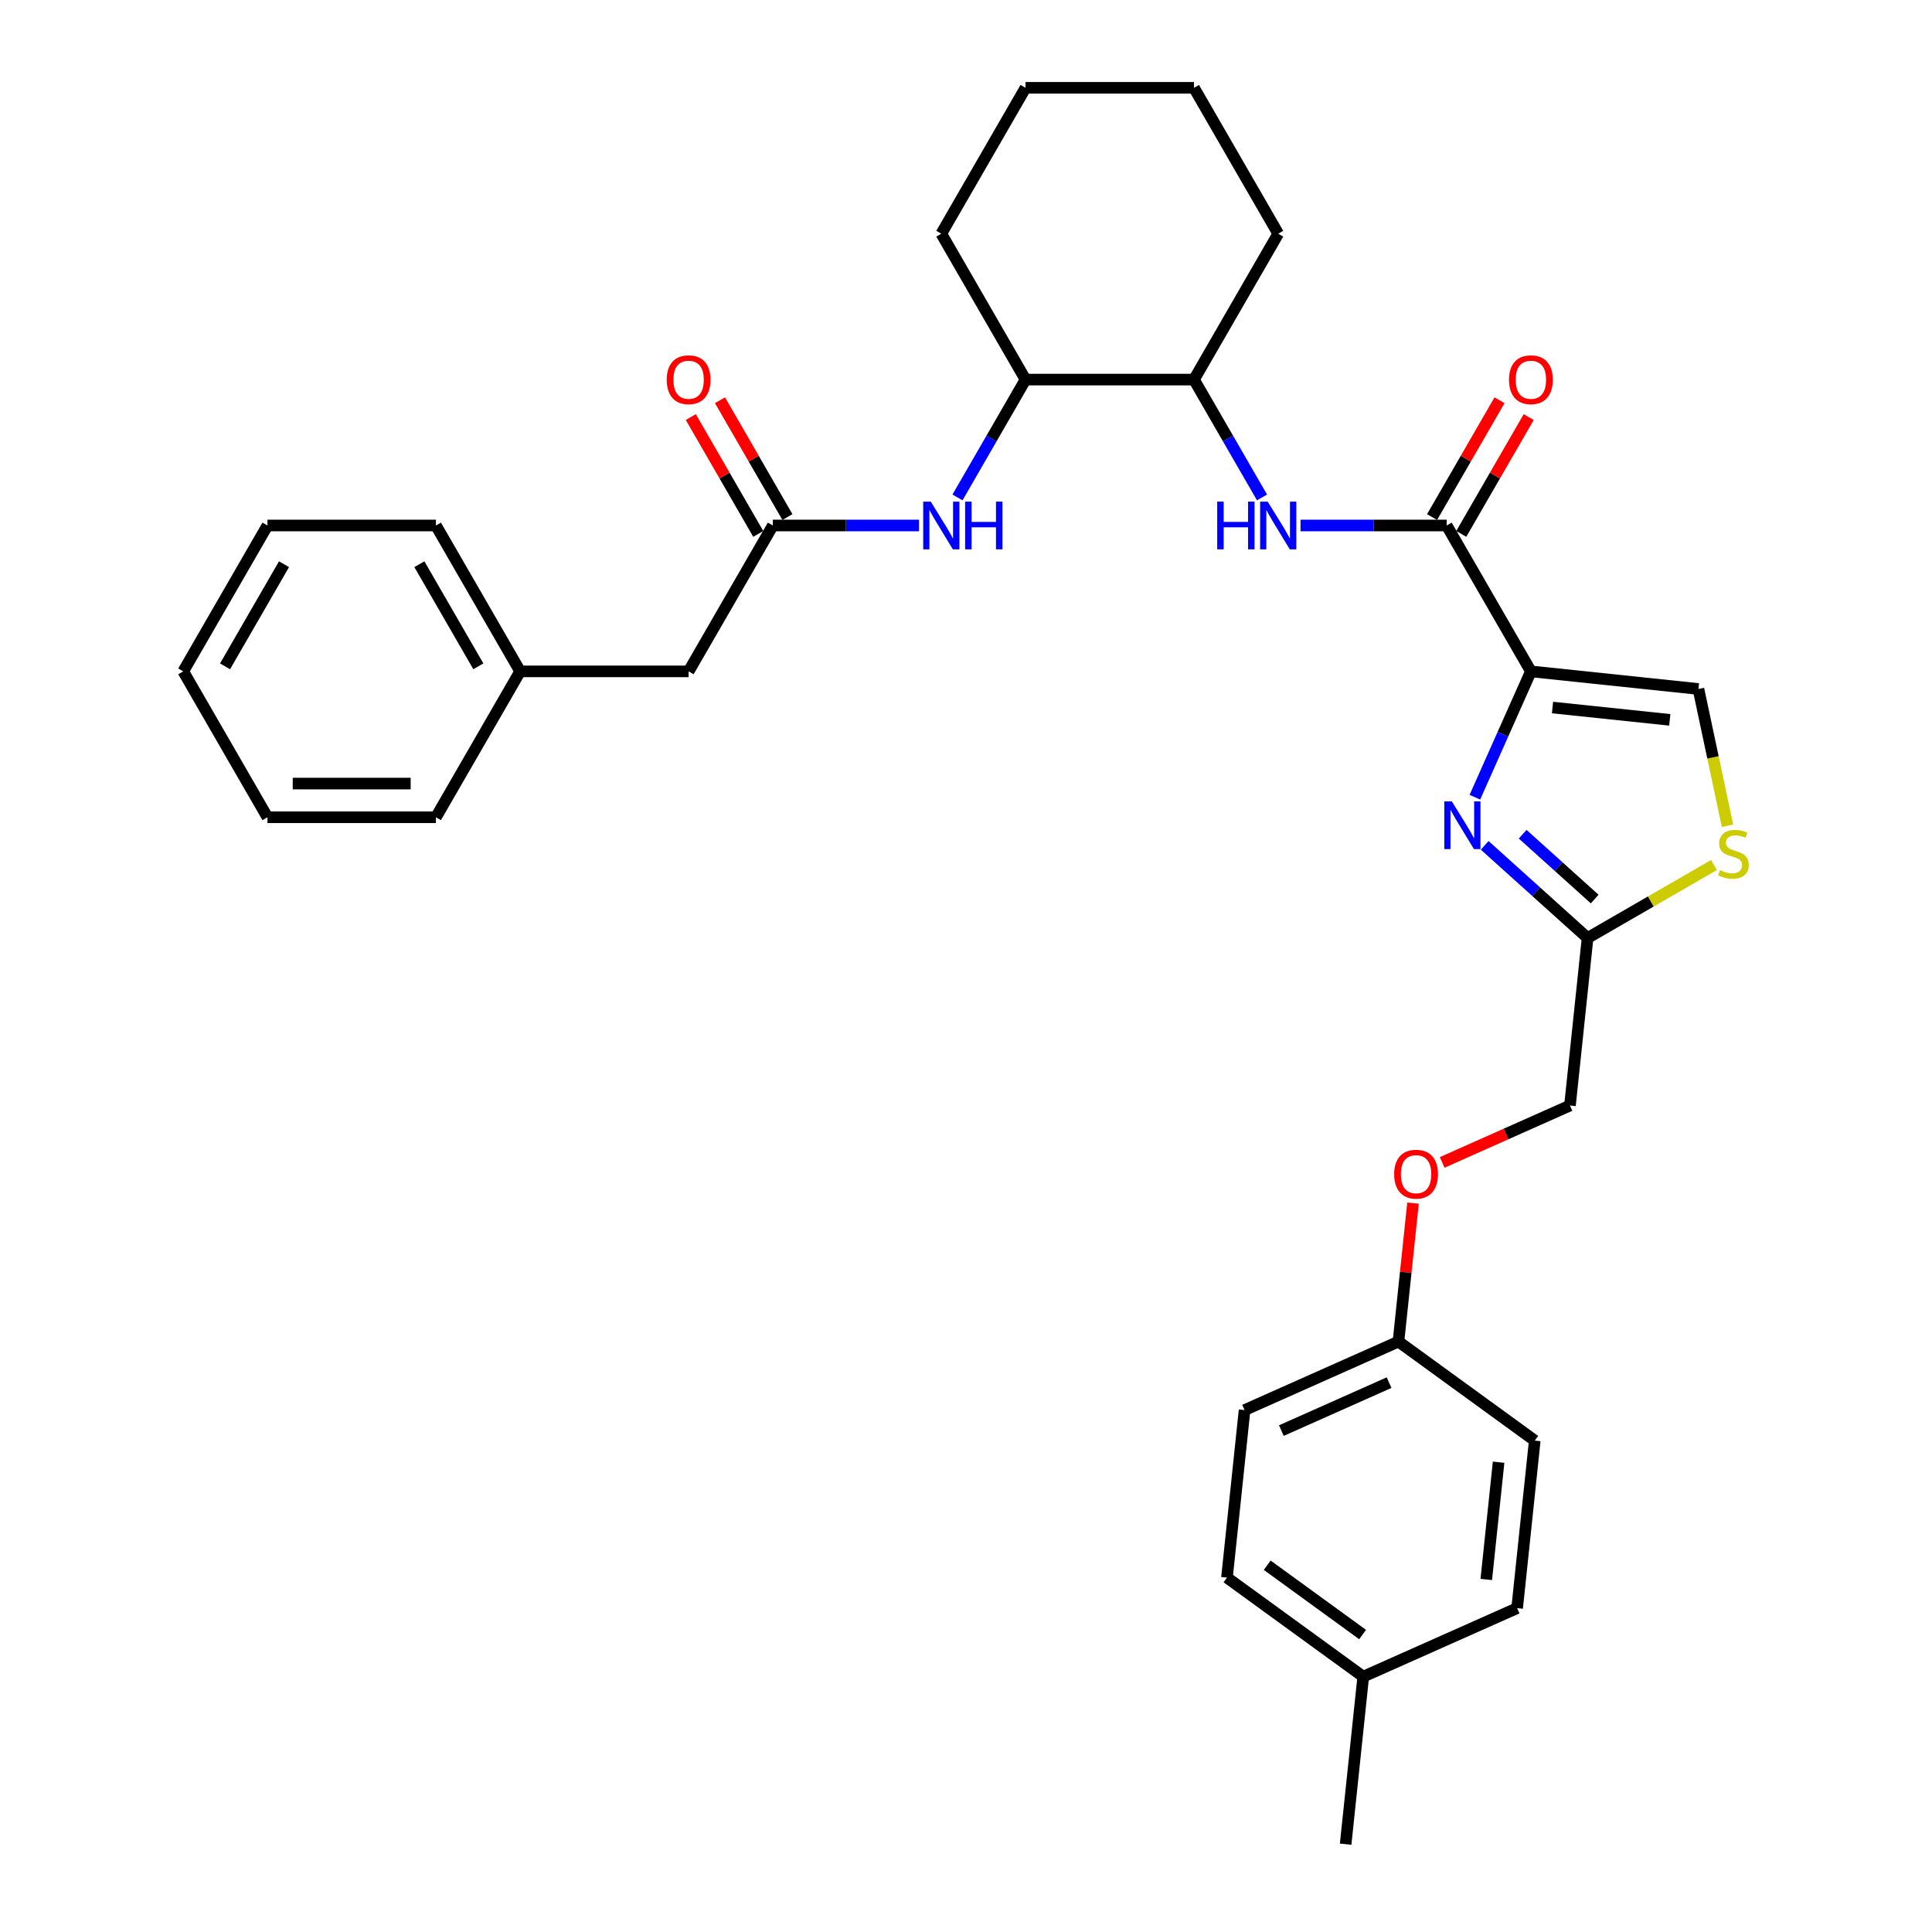 <?xml version='1.0' encoding='iso-8859-1'?>
<svg version='1.1' baseProfile='full'
              xmlns='http://www.w3.org/2000/svg'
                      xmlns:rdkit='http://www.rdkit.org/xml'
                      xmlns:xlink='http://www.w3.org/1999/xlink'
                  xml:space='preserve'
width='1000px' height='1000px' viewBox='0 0 1000 1000'>
<!-- END OF HEADER -->
<rect style='opacity:1.0;fill:#FFFFFF;stroke:none' width='1000' height='1000' x='0' y='0'> </rect>
<path class='bond-0' d='M 475.672,271.99 L 437.847,271.99' style='fill:none;fill-rule:evenodd;stroke:#0000FF;stroke-width:6px;stroke-linecap:butt;stroke-linejoin:miter;stroke-opacity:1' />
<path class='bond-0' d='M 437.847,271.99 L 400.022,271.99' style='fill:none;fill-rule:evenodd;stroke:#000000;stroke-width:6px;stroke-linecap:butt;stroke-linejoin:miter;stroke-opacity:1' />
<path class='bond-1' d='M 495.603,257.464 L 513.208,226.971' style='fill:none;fill-rule:evenodd;stroke:#0000FF;stroke-width:6px;stroke-linecap:butt;stroke-linejoin:miter;stroke-opacity:1' />
<path class='bond-1' d='M 513.208,226.971 L 530.813,196.478' style='fill:none;fill-rule:evenodd;stroke:#000000;stroke-width:6px;stroke-linecap:butt;stroke-linejoin:miter;stroke-opacity:1' />
<path class='bond-2' d='M 407.574,267.63 L 390.12,237.399' style='fill:none;fill-rule:evenodd;stroke:#000000;stroke-width:6px;stroke-linecap:butt;stroke-linejoin:miter;stroke-opacity:1' />
<path class='bond-2' d='M 390.12,237.399 L 372.666,207.168' style='fill:none;fill-rule:evenodd;stroke:#FF0000;stroke-width:6px;stroke-linecap:butt;stroke-linejoin:miter;stroke-opacity:1' />
<path class='bond-2' d='M 392.471,276.35 L 375.017,246.119' style='fill:none;fill-rule:evenodd;stroke:#000000;stroke-width:6px;stroke-linecap:butt;stroke-linejoin:miter;stroke-opacity:1' />
<path class='bond-2' d='M 375.017,246.119 L 357.563,215.888' style='fill:none;fill-rule:evenodd;stroke:#FF0000;stroke-width:6px;stroke-linecap:butt;stroke-linejoin:miter;stroke-opacity:1' />
<path class='bond-3' d='M 400.022,271.99 L 356.426,347.502' style='fill:none;fill-rule:evenodd;stroke:#000000;stroke-width:6px;stroke-linecap:butt;stroke-linejoin:miter;stroke-opacity:1' />
<path class='bond-4' d='M 356.426,347.502 L 269.232,347.502' style='fill:none;fill-rule:evenodd;stroke:#000000;stroke-width:6px;stroke-linecap:butt;stroke-linejoin:miter;stroke-opacity:1' />
<path class='bond-5' d='M 269.232,347.502 L 225.635,271.99' style='fill:none;fill-rule:evenodd;stroke:#000000;stroke-width:6px;stroke-linecap:butt;stroke-linejoin:miter;stroke-opacity:1' />
<path class='bond-5' d='M 247.59,344.894 L 217.072,292.036' style='fill:none;fill-rule:evenodd;stroke:#000000;stroke-width:6px;stroke-linecap:butt;stroke-linejoin:miter;stroke-opacity:1' />
<path class='bond-6' d='M 269.232,347.502 L 225.635,423.014' style='fill:none;fill-rule:evenodd;stroke:#000000;stroke-width:6px;stroke-linecap:butt;stroke-linejoin:miter;stroke-opacity:1' />
<path class='bond-7' d='M 618.006,196.478 L 661.603,120.966' style='fill:none;fill-rule:evenodd;stroke:#000000;stroke-width:6px;stroke-linecap:butt;stroke-linejoin:miter;stroke-opacity:1' />
<path class='bond-8' d='M 618.006,196.478 L 530.813,196.478' style='fill:none;fill-rule:evenodd;stroke:#000000;stroke-width:6px;stroke-linecap:butt;stroke-linejoin:miter;stroke-opacity:1' />
<path class='bond-9' d='M 618.006,196.478 L 635.611,226.971' style='fill:none;fill-rule:evenodd;stroke:#000000;stroke-width:6px;stroke-linecap:butt;stroke-linejoin:miter;stroke-opacity:1' />
<path class='bond-9' d='M 635.611,226.971 L 653.216,257.464' style='fill:none;fill-rule:evenodd;stroke:#0000FF;stroke-width:6px;stroke-linecap:butt;stroke-linejoin:miter;stroke-opacity:1' />
<path class='bond-10' d='M 748.797,271.99 L 710.972,271.99' style='fill:none;fill-rule:evenodd;stroke:#000000;stroke-width:6px;stroke-linecap:butt;stroke-linejoin:miter;stroke-opacity:1' />
<path class='bond-10' d='M 710.972,271.99 L 673.148,271.99' style='fill:none;fill-rule:evenodd;stroke:#0000FF;stroke-width:6px;stroke-linecap:butt;stroke-linejoin:miter;stroke-opacity:1' />
<path class='bond-11' d='M 756.348,276.35 L 773.802,246.119' style='fill:none;fill-rule:evenodd;stroke:#000000;stroke-width:6px;stroke-linecap:butt;stroke-linejoin:miter;stroke-opacity:1' />
<path class='bond-11' d='M 773.802,246.119 L 791.256,215.888' style='fill:none;fill-rule:evenodd;stroke:#FF0000;stroke-width:6px;stroke-linecap:butt;stroke-linejoin:miter;stroke-opacity:1' />
<path class='bond-11' d='M 741.245,267.63 L 758.699,237.399' style='fill:none;fill-rule:evenodd;stroke:#000000;stroke-width:6px;stroke-linecap:butt;stroke-linejoin:miter;stroke-opacity:1' />
<path class='bond-11' d='M 758.699,237.399 L 776.153,207.168' style='fill:none;fill-rule:evenodd;stroke:#FF0000;stroke-width:6px;stroke-linecap:butt;stroke-linejoin:miter;stroke-opacity:1' />
<path class='bond-12' d='M 748.797,271.99 L 792.393,347.502' style='fill:none;fill-rule:evenodd;stroke:#000000;stroke-width:6px;stroke-linecap:butt;stroke-linejoin:miter;stroke-opacity:1' />
<path class='bond-13' d='M 661.603,120.966 L 618.006,45.455' style='fill:none;fill-rule:evenodd;stroke:#000000;stroke-width:6px;stroke-linecap:butt;stroke-linejoin:miter;stroke-opacity:1' />
<path class='bond-14' d='M 746.472,601.665 L 779.542,586.941' style='fill:none;fill-rule:evenodd;stroke:#FF0000;stroke-width:6px;stroke-linecap:butt;stroke-linejoin:miter;stroke-opacity:1' />
<path class='bond-14' d='M 779.542,586.941 L 812.612,572.217' style='fill:none;fill-rule:evenodd;stroke:#000000;stroke-width:6px;stroke-linecap:butt;stroke-linejoin:miter;stroke-opacity:1' />
<path class='bond-15' d='M 731.375,622.731 L 727.609,658.565' style='fill:none;fill-rule:evenodd;stroke:#FF0000;stroke-width:6px;stroke-linecap:butt;stroke-linejoin:miter;stroke-opacity:1' />
<path class='bond-15' d='M 727.609,658.565 L 723.842,694.398' style='fill:none;fill-rule:evenodd;stroke:#000000;stroke-width:6px;stroke-linecap:butt;stroke-linejoin:miter;stroke-opacity:1' />
<path class='bond-16' d='M 812.612,572.217 L 821.726,485.501' style='fill:none;fill-rule:evenodd;stroke:#000000;stroke-width:6px;stroke-linecap:butt;stroke-linejoin:miter;stroke-opacity:1' />
<path class='bond-17' d='M 894.158,427.413 L 886.633,392.014' style='fill:none;fill-rule:evenodd;stroke:#CCCC00;stroke-width:6px;stroke-linecap:butt;stroke-linejoin:miter;stroke-opacity:1' />
<path class='bond-17' d='M 886.633,392.014 L 879.109,356.616' style='fill:none;fill-rule:evenodd;stroke:#000000;stroke-width:6px;stroke-linecap:butt;stroke-linejoin:miter;stroke-opacity:1' />
<path class='bond-18' d='M 887.141,447.734 L 854.433,466.617' style='fill:none;fill-rule:evenodd;stroke:#CCCC00;stroke-width:6px;stroke-linecap:butt;stroke-linejoin:miter;stroke-opacity:1' />
<path class='bond-18' d='M 854.433,466.617 L 821.726,485.501' style='fill:none;fill-rule:evenodd;stroke:#000000;stroke-width:6px;stroke-linecap:butt;stroke-linejoin:miter;stroke-opacity:1' />
<path class='bond-19' d='M 879.109,356.616 L 792.393,347.502' style='fill:none;fill-rule:evenodd;stroke:#000000;stroke-width:6px;stroke-linecap:butt;stroke-linejoin:miter;stroke-opacity:1' />
<path class='bond-19' d='M 864.279,372.592 L 803.578,366.212' style='fill:none;fill-rule:evenodd;stroke:#000000;stroke-width:6px;stroke-linecap:butt;stroke-linejoin:miter;stroke-opacity:1' />
<path class='bond-20' d='M 723.842,694.398 L 794.383,745.649' style='fill:none;fill-rule:evenodd;stroke:#000000;stroke-width:6px;stroke-linecap:butt;stroke-linejoin:miter;stroke-opacity:1' />
<path class='bond-21' d='M 723.842,694.398 L 644.187,729.863' style='fill:none;fill-rule:evenodd;stroke:#000000;stroke-width:6px;stroke-linecap:butt;stroke-linejoin:miter;stroke-opacity:1' />
<path class='bond-21' d='M 718.987,715.649 L 663.228,740.474' style='fill:none;fill-rule:evenodd;stroke:#000000;stroke-width:6px;stroke-linecap:butt;stroke-linejoin:miter;stroke-opacity:1' />
<path class='bond-22' d='M 705.614,867.83 L 635.073,816.578' style='fill:none;fill-rule:evenodd;stroke:#000000;stroke-width:6px;stroke-linecap:butt;stroke-linejoin:miter;stroke-opacity:1' />
<path class='bond-22' d='M 705.283,846.034 L 655.904,810.158' style='fill:none;fill-rule:evenodd;stroke:#000000;stroke-width:6px;stroke-linecap:butt;stroke-linejoin:miter;stroke-opacity:1' />
<path class='bond-23' d='M 705.614,867.83 L 696.5,954.545' style='fill:none;fill-rule:evenodd;stroke:#000000;stroke-width:6px;stroke-linecap:butt;stroke-linejoin:miter;stroke-opacity:1' />
<path class='bond-24' d='M 705.614,867.83 L 785.269,832.365' style='fill:none;fill-rule:evenodd;stroke:#000000;stroke-width:6px;stroke-linecap:butt;stroke-linejoin:miter;stroke-opacity:1' />
<path class='bond-25' d='M 794.383,745.649 L 785.269,832.365' style='fill:none;fill-rule:evenodd;stroke:#000000;stroke-width:6px;stroke-linecap:butt;stroke-linejoin:miter;stroke-opacity:1' />
<path class='bond-25' d='M 775.673,756.833 L 769.293,817.534' style='fill:none;fill-rule:evenodd;stroke:#000000;stroke-width:6px;stroke-linecap:butt;stroke-linejoin:miter;stroke-opacity:1' />
<path class='bond-26' d='M 644.187,729.863 L 635.073,816.578' style='fill:none;fill-rule:evenodd;stroke:#000000;stroke-width:6px;stroke-linecap:butt;stroke-linejoin:miter;stroke-opacity:1' />
<path class='bond-27' d='M 792.393,347.502 L 777.895,380.066' style='fill:none;fill-rule:evenodd;stroke:#000000;stroke-width:6px;stroke-linecap:butt;stroke-linejoin:miter;stroke-opacity:1' />
<path class='bond-27' d='M 777.895,380.066 L 763.396,412.631' style='fill:none;fill-rule:evenodd;stroke:#0000FF;stroke-width:6px;stroke-linecap:butt;stroke-linejoin:miter;stroke-opacity:1' />
<path class='bond-28' d='M 768.473,437.552 L 795.1,461.526' style='fill:none;fill-rule:evenodd;stroke:#0000FF;stroke-width:6px;stroke-linecap:butt;stroke-linejoin:miter;stroke-opacity:1' />
<path class='bond-28' d='M 795.1,461.526 L 821.726,485.501' style='fill:none;fill-rule:evenodd;stroke:#000000;stroke-width:6px;stroke-linecap:butt;stroke-linejoin:miter;stroke-opacity:1' />
<path class='bond-28' d='M 788.13,431.785 L 806.768,448.567' style='fill:none;fill-rule:evenodd;stroke:#0000FF;stroke-width:6px;stroke-linecap:butt;stroke-linejoin:miter;stroke-opacity:1' />
<path class='bond-28' d='M 806.768,448.567 L 825.407,465.349' style='fill:none;fill-rule:evenodd;stroke:#000000;stroke-width:6px;stroke-linecap:butt;stroke-linejoin:miter;stroke-opacity:1' />
<path class='bond-29' d='M 530.813,196.478 L 487.216,120.966' style='fill:none;fill-rule:evenodd;stroke:#000000;stroke-width:6px;stroke-linecap:butt;stroke-linejoin:miter;stroke-opacity:1' />
<path class='bond-30' d='M 618.006,45.455 L 530.813,45.455' style='fill:none;fill-rule:evenodd;stroke:#000000;stroke-width:6px;stroke-linecap:butt;stroke-linejoin:miter;stroke-opacity:1' />
<path class='bond-31' d='M 487.216,120.966 L 530.813,45.455' style='fill:none;fill-rule:evenodd;stroke:#000000;stroke-width:6px;stroke-linecap:butt;stroke-linejoin:miter;stroke-opacity:1' />
<path class='bond-32' d='M 225.635,271.99 L 138.442,271.99' style='fill:none;fill-rule:evenodd;stroke:#000000;stroke-width:6px;stroke-linecap:butt;stroke-linejoin:miter;stroke-opacity:1' />
<path class='bond-33' d='M 138.442,271.99 L 94.845,347.502' style='fill:none;fill-rule:evenodd;stroke:#000000;stroke-width:6px;stroke-linecap:butt;stroke-linejoin:miter;stroke-opacity:1' />
<path class='bond-33' d='M 147.005,292.036 L 116.487,344.894' style='fill:none;fill-rule:evenodd;stroke:#000000;stroke-width:6px;stroke-linecap:butt;stroke-linejoin:miter;stroke-opacity:1' />
<path class='bond-34' d='M 94.845,347.502 L 138.442,423.014' style='fill:none;fill-rule:evenodd;stroke:#000000;stroke-width:6px;stroke-linecap:butt;stroke-linejoin:miter;stroke-opacity:1' />
<path class='bond-35' d='M 138.442,423.014 L 225.635,423.014' style='fill:none;fill-rule:evenodd;stroke:#000000;stroke-width:6px;stroke-linecap:butt;stroke-linejoin:miter;stroke-opacity:1' />
<path class='bond-35' d='M 151.521,405.575 L 212.556,405.575' style='fill:none;fill-rule:evenodd;stroke:#000000;stroke-width:6px;stroke-linecap:butt;stroke-linejoin:miter;stroke-opacity:1' />
<path  class='atom-0' d='M 481.758 259.643
L 489.849 272.722
Q 490.651 274.013, 491.942 276.35
Q 493.232 278.687, 493.302 278.826
L 493.302 259.643
L 496.581 259.643
L 496.581 284.337
L 493.197 284.337
L 484.513 270.037
Q 483.502 268.363, 482.42 266.445
Q 481.374 264.526, 481.06 263.933
L 481.06 284.337
L 477.851 284.337
L 477.851 259.643
L 481.758 259.643
' fill='#0000FF'/>
<path  class='atom-0' d='M 499.545 259.643
L 502.893 259.643
L 502.893 270.142
L 515.519 270.142
L 515.519 259.643
L 518.867 259.643
L 518.867 284.337
L 515.519 284.337
L 515.519 272.932
L 502.893 272.932
L 502.893 284.337
L 499.545 284.337
L 499.545 259.643
' fill='#0000FF'/>
<path  class='atom-2' d='M 345.09 196.548
Q 345.09 190.619, 348.02 187.305
Q 350.95 183.992, 356.426 183.992
Q 361.901 183.992, 364.831 187.305
Q 367.761 190.619, 367.761 196.548
Q 367.761 202.547, 364.796 205.965
Q 361.832 209.348, 356.426 209.348
Q 350.985 209.348, 348.02 205.965
Q 345.09 202.582, 345.09 196.548
M 356.426 206.558
Q 360.192 206.558, 362.215 204.047
Q 364.273 201.501, 364.273 196.548
Q 364.273 191.7, 362.215 189.259
Q 360.192 186.782, 356.426 186.782
Q 352.659 186.782, 350.601 189.224
Q 348.578 191.665, 348.578 196.548
Q 348.578 201.535, 350.601 204.047
Q 352.659 206.558, 356.426 206.558
' fill='#FF0000'/>
<path  class='atom-7' d='M 630.022 259.643
L 633.37 259.643
L 633.37 270.142
L 645.995 270.142
L 645.995 259.643
L 649.344 259.643
L 649.344 284.337
L 645.995 284.337
L 645.995 272.932
L 633.37 272.932
L 633.37 284.337
L 630.022 284.337
L 630.022 259.643
' fill='#0000FF'/>
<path  class='atom-7' d='M 656.145 259.643
L 664.236 272.722
Q 665.039 274.013, 666.329 276.35
Q 667.619 278.687, 667.689 278.826
L 667.689 259.643
L 670.968 259.643
L 670.968 284.337
L 667.585 284.337
L 658.9 270.037
Q 657.889 268.363, 656.807 266.445
Q 655.761 264.526, 655.447 263.933
L 655.447 284.337
L 652.239 284.337
L 652.239 259.643
L 656.145 259.643
' fill='#0000FF'/>
<path  class='atom-8' d='M 781.058 196.548
Q 781.058 190.619, 783.988 187.305
Q 786.918 183.992, 792.393 183.992
Q 797.869 183.992, 800.799 187.305
Q 803.729 190.619, 803.729 196.548
Q 803.729 202.547, 800.764 205.965
Q 797.799 209.348, 792.393 209.348
Q 786.953 209.348, 783.988 205.965
Q 781.058 202.582, 781.058 196.548
M 792.393 206.558
Q 796.16 206.558, 798.183 204.047
Q 800.241 201.501, 800.241 196.548
Q 800.241 191.7, 798.183 189.259
Q 796.16 186.782, 792.393 186.782
Q 788.627 186.782, 786.569 189.224
Q 784.546 191.665, 784.546 196.548
Q 784.546 201.535, 786.569 204.047
Q 788.627 206.558, 792.393 206.558
' fill='#FF0000'/>
<path  class='atom-10' d='M 721.621 607.752
Q 721.621 601.822, 724.551 598.509
Q 727.481 595.196, 732.957 595.196
Q 738.432 595.196, 741.362 598.509
Q 744.292 601.822, 744.292 607.752
Q 744.292 613.75, 741.327 617.168
Q 738.363 620.552, 732.957 620.552
Q 727.516 620.552, 724.551 617.168
Q 721.621 613.785, 721.621 607.752
M 732.957 617.761
Q 736.723 617.761, 738.746 615.25
Q 740.804 612.704, 740.804 607.752
Q 740.804 602.904, 738.746 600.462
Q 736.723 597.986, 732.957 597.986
Q 729.19 597.986, 727.132 600.427
Q 725.109 602.869, 725.109 607.752
Q 725.109 612.739, 727.132 615.25
Q 729.19 617.761, 732.957 617.761
' fill='#FF0000'/>
<path  class='atom-12' d='M 890.262 450.38
Q 890.541 450.484, 891.692 450.972
Q 892.843 451.461, 894.099 451.775
Q 895.389 452.054, 896.645 452.054
Q 898.982 452.054, 900.342 450.938
Q 901.702 449.787, 901.702 447.799
Q 901.702 446.438, 901.005 445.601
Q 900.342 444.764, 899.296 444.311
Q 898.249 443.857, 896.505 443.334
Q 894.308 442.672, 892.983 442.044
Q 891.692 441.416, 890.751 440.091
Q 889.844 438.765, 889.844 436.533
Q 889.844 433.429, 891.937 431.511
Q 894.064 429.593, 898.249 429.593
Q 901.109 429.593, 904.353 430.953
L 903.551 433.638
Q 900.586 432.418, 898.354 432.418
Q 895.947 432.418, 894.622 433.429
Q 893.297 434.406, 893.332 436.115
Q 893.332 437.44, 893.994 438.242
Q 894.692 439.044, 895.668 439.498
Q 896.68 439.951, 898.354 440.474
Q 900.586 441.172, 901.911 441.869
Q 903.237 442.567, 904.179 443.997
Q 905.155 445.392, 905.155 447.799
Q 905.155 451.217, 902.853 453.065
Q 900.586 454.879, 896.785 454.879
Q 894.587 454.879, 892.913 454.39
Q 891.274 453.937, 889.321 453.135
L 890.262 450.38
' fill='#CCCC00'/>
<path  class='atom-22' d='M 751.47 414.811
L 759.562 427.89
Q 760.364 429.18, 761.655 431.517
Q 762.945 433.854, 763.015 433.993
L 763.015 414.811
L 766.293 414.811
L 766.293 439.504
L 762.91 439.504
L 754.226 425.204
Q 753.214 423.53, 752.133 421.612
Q 751.087 419.693, 750.773 419.101
L 750.773 439.504
L 747.564 439.504
L 747.564 414.811
L 751.47 414.811
' fill='#0000FF'/>
</svg>
